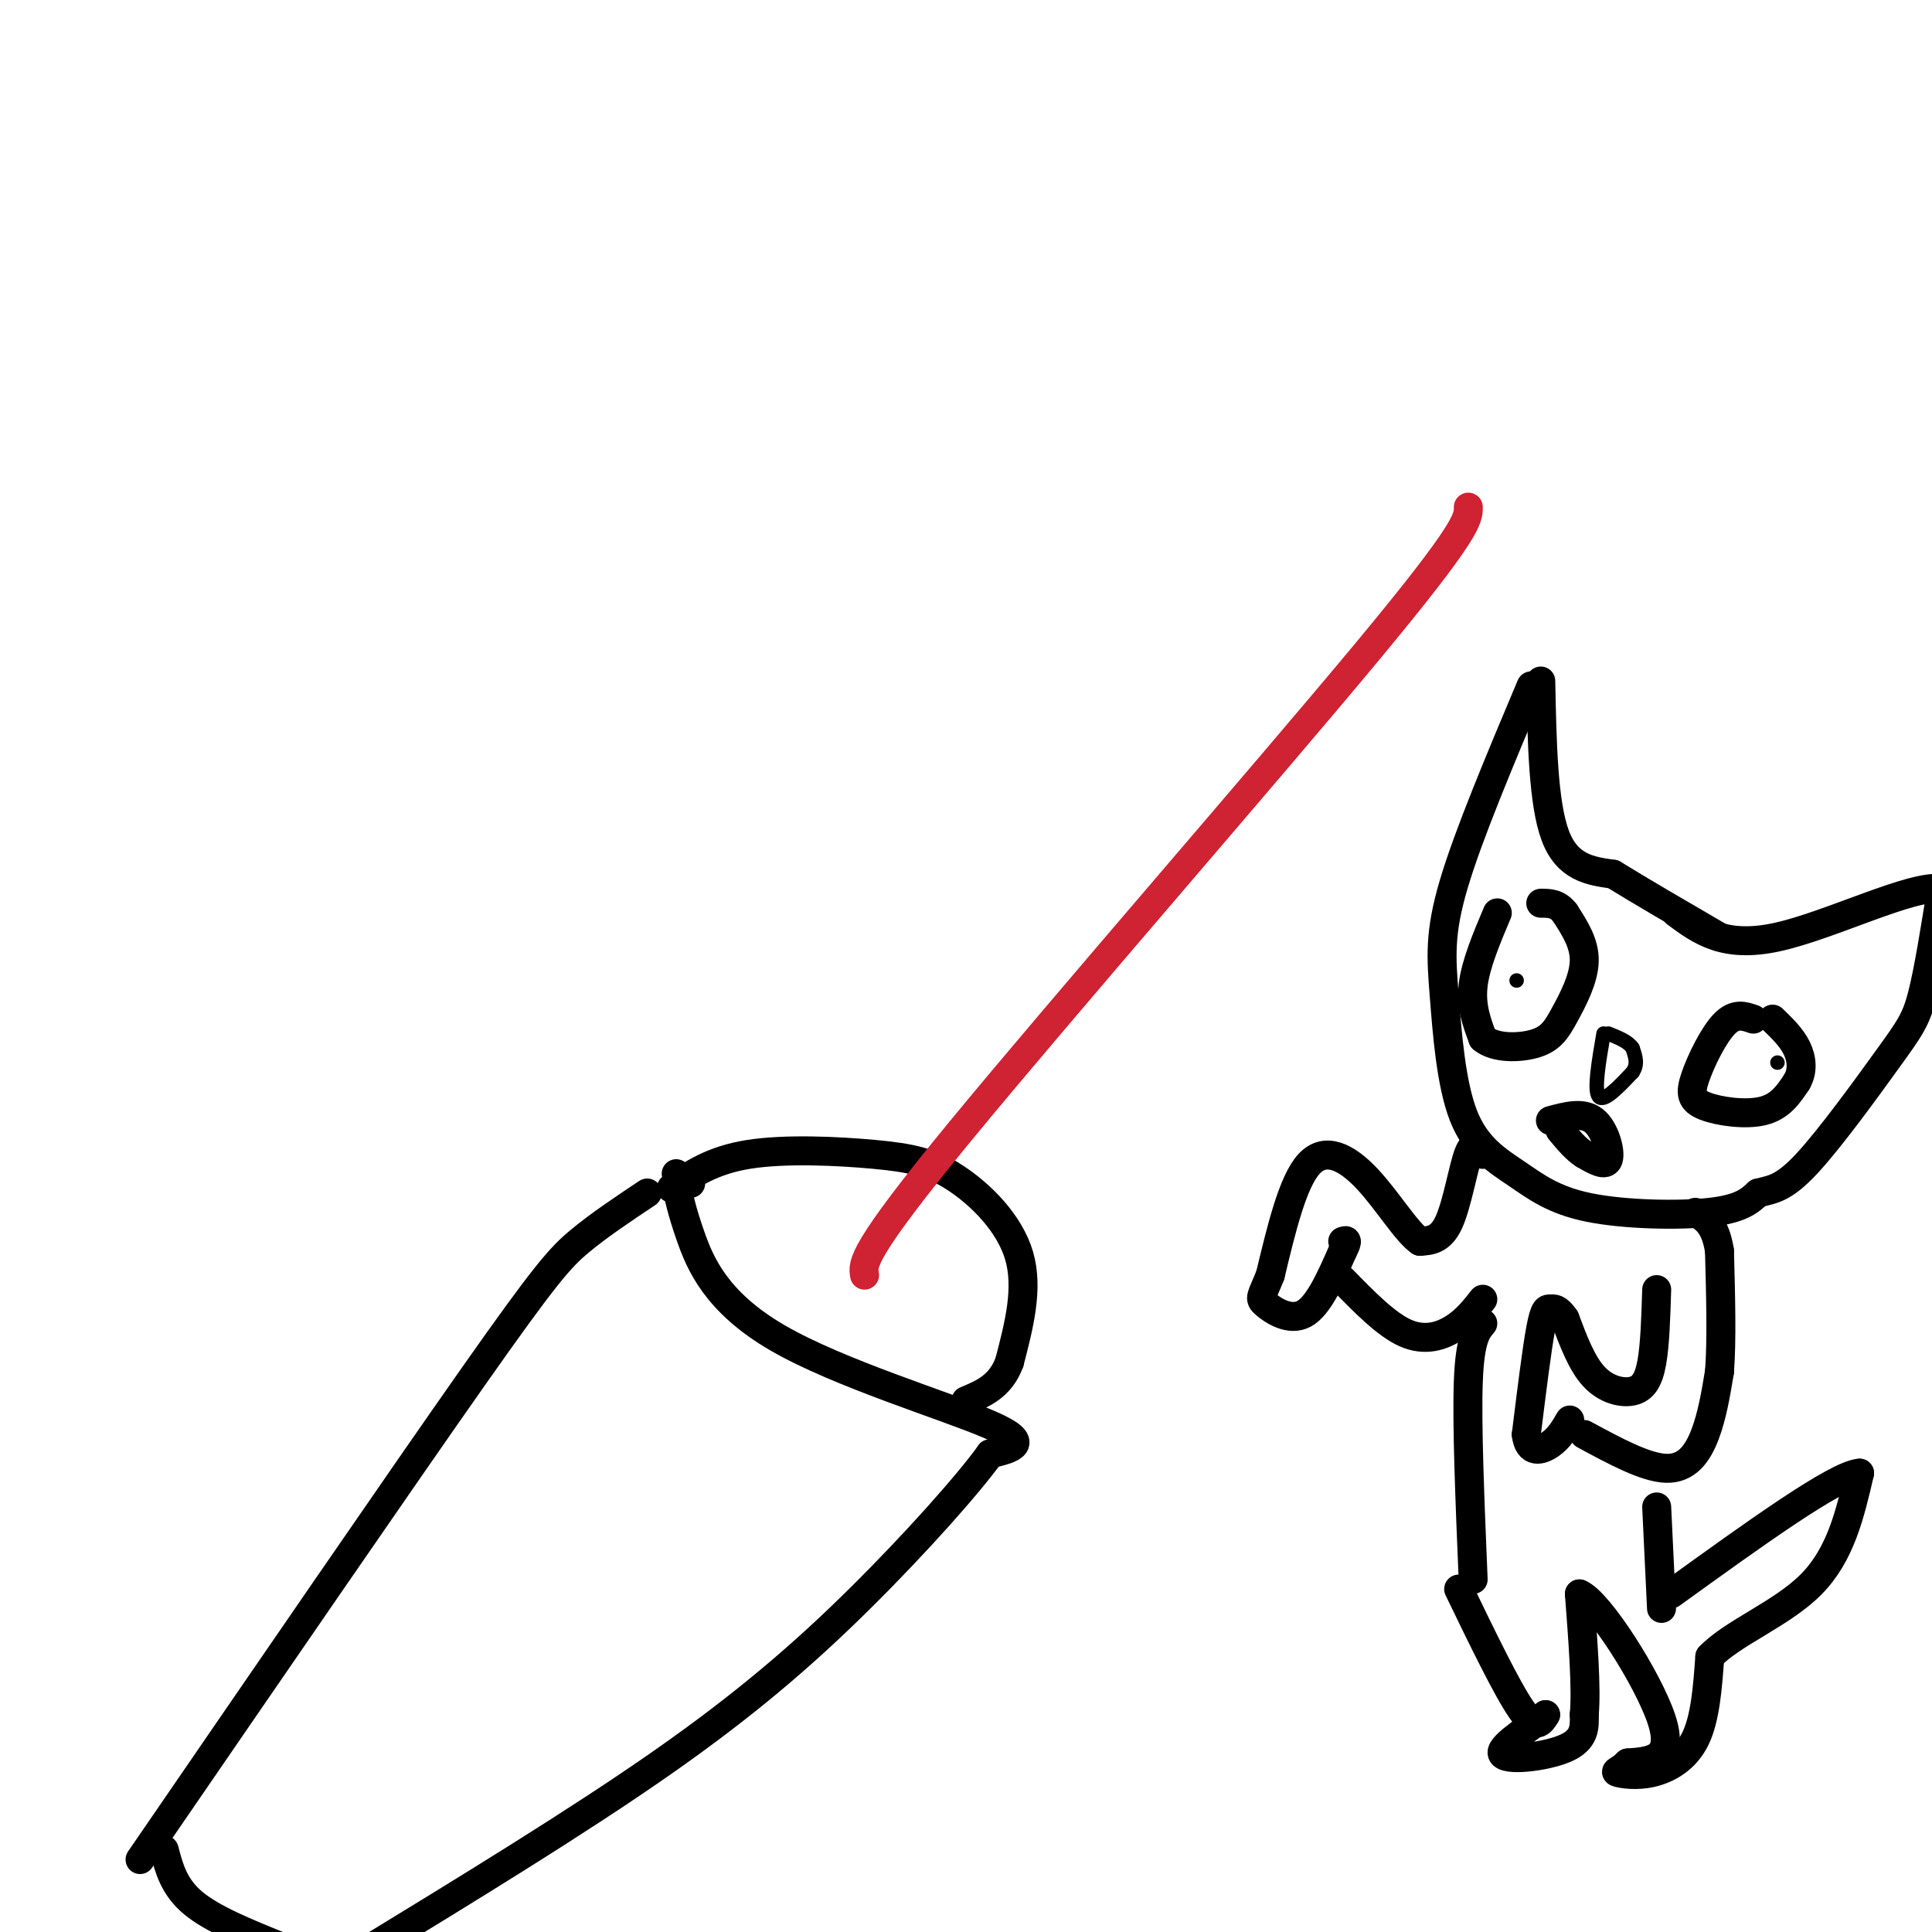 <svg viewBox='0 0 400 400' version='1.1' xmlns='http://www.w3.org/2000/svg' xmlns:xlink='http://www.w3.org/1999/xlink'><g fill='none' stroke='#000000' stroke-width='6' stroke-linecap='round' stroke-linejoin='round'><path d='M134,247c-5.000,3.333 -10.000,6.667 -14,10c-4.000,3.333 -7.000,6.667 -22,28c-15.000,21.333 -42.000,60.667 -69,100'/><path d='M140,243c0.000,0.000 3.000,2.000 3,2'/><path d='M140,245c0.542,2.774 1.083,5.548 3,11c1.917,5.452 5.208,13.583 18,21c12.792,7.417 35.083,14.119 44,18c8.917,3.881 4.458,4.940 0,6'/><path d='M205,301c-4.417,6.167 -15.458,18.583 -27,30c-11.542,11.417 -23.583,21.833 -41,34c-17.417,12.167 -40.208,26.083 -63,40'/><path d='M58,403c-7.000,-2.833 -14.000,-5.667 -18,-9c-4.000,-3.333 -5.000,-7.167 -6,-11'/><path d='M139,246c4.226,-2.900 8.453,-5.799 16,-7c7.547,-1.201 18.415,-0.703 26,0c7.585,0.703 11.888,1.612 17,5c5.112,3.388 11.032,9.254 13,16c1.968,6.746 -0.016,14.373 -2,22'/><path d='M209,282c-1.833,5.000 -5.417,6.500 -9,8'/></g>
<g fill='none' stroke='#cf2233' stroke-width='6' stroke-linecap='round' stroke-linejoin='round'><path d='M179,264c-0.422,-2.333 -0.844,-4.667 20,-30c20.844,-25.333 62.956,-73.667 84,-99c21.044,-25.333 21.022,-27.667 21,-30'/></g>
<g fill='none' stroke='#000000' stroke-width='6' stroke-linecap='round' stroke-linejoin='round'><path d='M317,142c-6.484,15.399 -12.969,30.798 -16,41c-3.031,10.202 -2.609,15.206 -2,23c0.609,7.794 1.403,18.379 4,25c2.597,6.621 6.995,9.280 11,12c4.005,2.720 7.617,5.502 15,7c7.383,1.498 18.538,1.714 25,1c6.462,-0.714 8.231,-2.357 10,-4'/><path d='M364,247c2.880,-0.781 5.081,-0.735 10,-6c4.919,-5.265 12.555,-15.841 17,-22c4.445,-6.159 5.699,-7.903 7,-13c1.301,-5.097 2.651,-13.549 4,-22'/><path d='M402,184c-6.000,-0.978 -23.000,7.578 -34,10c-11.000,2.422 -16.000,-1.289 -21,-5'/><path d='M319,141c0.250,12.667 0.500,25.333 3,32c2.500,6.667 7.250,7.333 12,8'/><path d='M334,181c5.667,3.500 13.833,8.250 22,13'/><path d='M310,189c-2.250,5.333 -4.500,10.667 -5,15c-0.500,4.333 0.750,7.667 2,11'/><path d='M307,215c2.514,2.148 7.797,2.019 11,1c3.203,-1.019 4.324,-2.928 6,-6c1.676,-3.072 3.907,-7.306 4,-11c0.093,-3.694 -1.954,-6.847 -4,-10'/><path d='M324,189c-1.500,-2.000 -3.250,-2.000 -5,-2'/><path d='M363,211c-1.880,-0.659 -3.761,-1.317 -6,1c-2.239,2.317 -4.837,7.611 -6,11c-1.163,3.389 -0.890,4.874 2,6c2.890,1.126 8.397,1.893 12,1c3.603,-0.893 5.301,-3.447 7,-6'/><path d='M372,224c1.311,-2.222 1.089,-4.778 0,-7c-1.089,-2.222 -3.044,-4.111 -5,-6'/><path d='M321,232c3.356,-0.911 6.711,-1.822 9,0c2.289,1.822 3.511,6.378 3,8c-0.511,1.622 -2.756,0.311 -5,-1'/><path d='M328,239c-1.667,-1.000 -3.333,-3.000 -5,-5'/></g>
<g fill='none' stroke='#000000' stroke-width='3' stroke-linecap='round' stroke-linejoin='round'><path d='M314,203c0.000,0.000 0.000,0.000 0,0'/><path d='M368,220c0.000,0.000 0.000,0.000 0,0'/><path d='M332,214c-1.000,5.833 -2.000,11.667 -1,13c1.000,1.333 4.000,-1.833 7,-5'/><path d='M338,222c1.167,-1.667 0.583,-3.333 0,-5'/><path d='M338,217c-0.833,-1.333 -2.917,-2.167 -5,-3'/></g>
<g fill='none' stroke='#000000' stroke-width='6' stroke-linecap='round' stroke-linejoin='round'><path d='M307,239c-0.956,-1.467 -1.911,-2.933 -3,0c-1.089,2.933 -2.311,10.267 -4,14c-1.689,3.733 -3.844,3.867 -6,4'/><path d='M294,257c-2.798,-1.869 -6.792,-8.542 -11,-13c-4.208,-4.458 -8.631,-6.702 -12,-3c-3.369,3.702 -5.685,13.351 -8,23'/><path d='M263,264c-1.845,4.643 -2.458,4.750 -1,6c1.458,1.250 4.988,3.643 8,2c3.012,-1.643 5.506,-7.321 8,-13'/><path d='M278,259c1.333,-2.500 0.667,-2.250 0,-2'/><path d='M278,265c4.511,4.622 9.022,9.244 13,11c3.978,1.756 7.422,0.644 10,-1c2.578,-1.644 4.289,-3.822 6,-6'/><path d='M343,267c-0.173,5.643 -0.345,11.286 -1,15c-0.655,3.714 -1.792,5.500 -4,6c-2.208,0.500 -5.488,-0.286 -8,-3c-2.512,-2.714 -4.256,-7.357 -6,-12'/><path d='M324,273c-1.524,-2.286 -2.333,-2.000 -3,-2c-0.667,0.000 -1.190,-0.286 -2,4c-0.810,4.286 -1.905,13.143 -3,22'/><path d='M316,297c0.467,4.089 3.133,3.311 5,2c1.867,-1.311 2.933,-3.156 4,-5'/><path d='M328,297c6.356,3.444 12.711,6.889 17,7c4.289,0.111 6.511,-3.111 8,-7c1.489,-3.889 2.244,-8.444 3,-13'/><path d='M356,284c0.500,-6.333 0.250,-15.667 0,-25'/><path d='M356,259c-0.833,-5.500 -2.917,-6.750 -5,-8'/><path d='M307,274c-1.333,1.583 -2.667,3.167 -3,12c-0.333,8.833 0.333,24.917 1,41'/><path d='M343,312c0.000,0.000 1.000,21.000 1,21'/><path d='M302,329c5.000,10.333 10.000,20.667 13,25c3.000,4.333 4.000,2.667 5,1'/><path d='M320,355c-1.988,1.940 -9.458,6.292 -9,8c0.458,1.708 8.845,0.774 13,-1c4.155,-1.774 4.077,-4.387 4,-7'/><path d='M328,355c0.500,-5.333 -0.250,-15.167 -1,-25'/><path d='M327,330c3.933,1.489 14.267,17.711 17,26c2.733,8.289 -2.133,8.644 -7,9'/><path d='M337,365c-1.826,1.788 -2.892,1.758 -2,2c0.892,0.242 3.740,0.758 7,0c3.260,-0.758 6.931,-2.788 9,-7c2.069,-4.212 2.534,-10.606 3,-17'/><path d='M354,343c4.689,-4.956 14.911,-8.844 21,-15c6.089,-6.156 8.044,-14.578 10,-23'/><path d='M385,305c-4.833,0.333 -21.917,12.667 -39,25'/></g>
</svg>